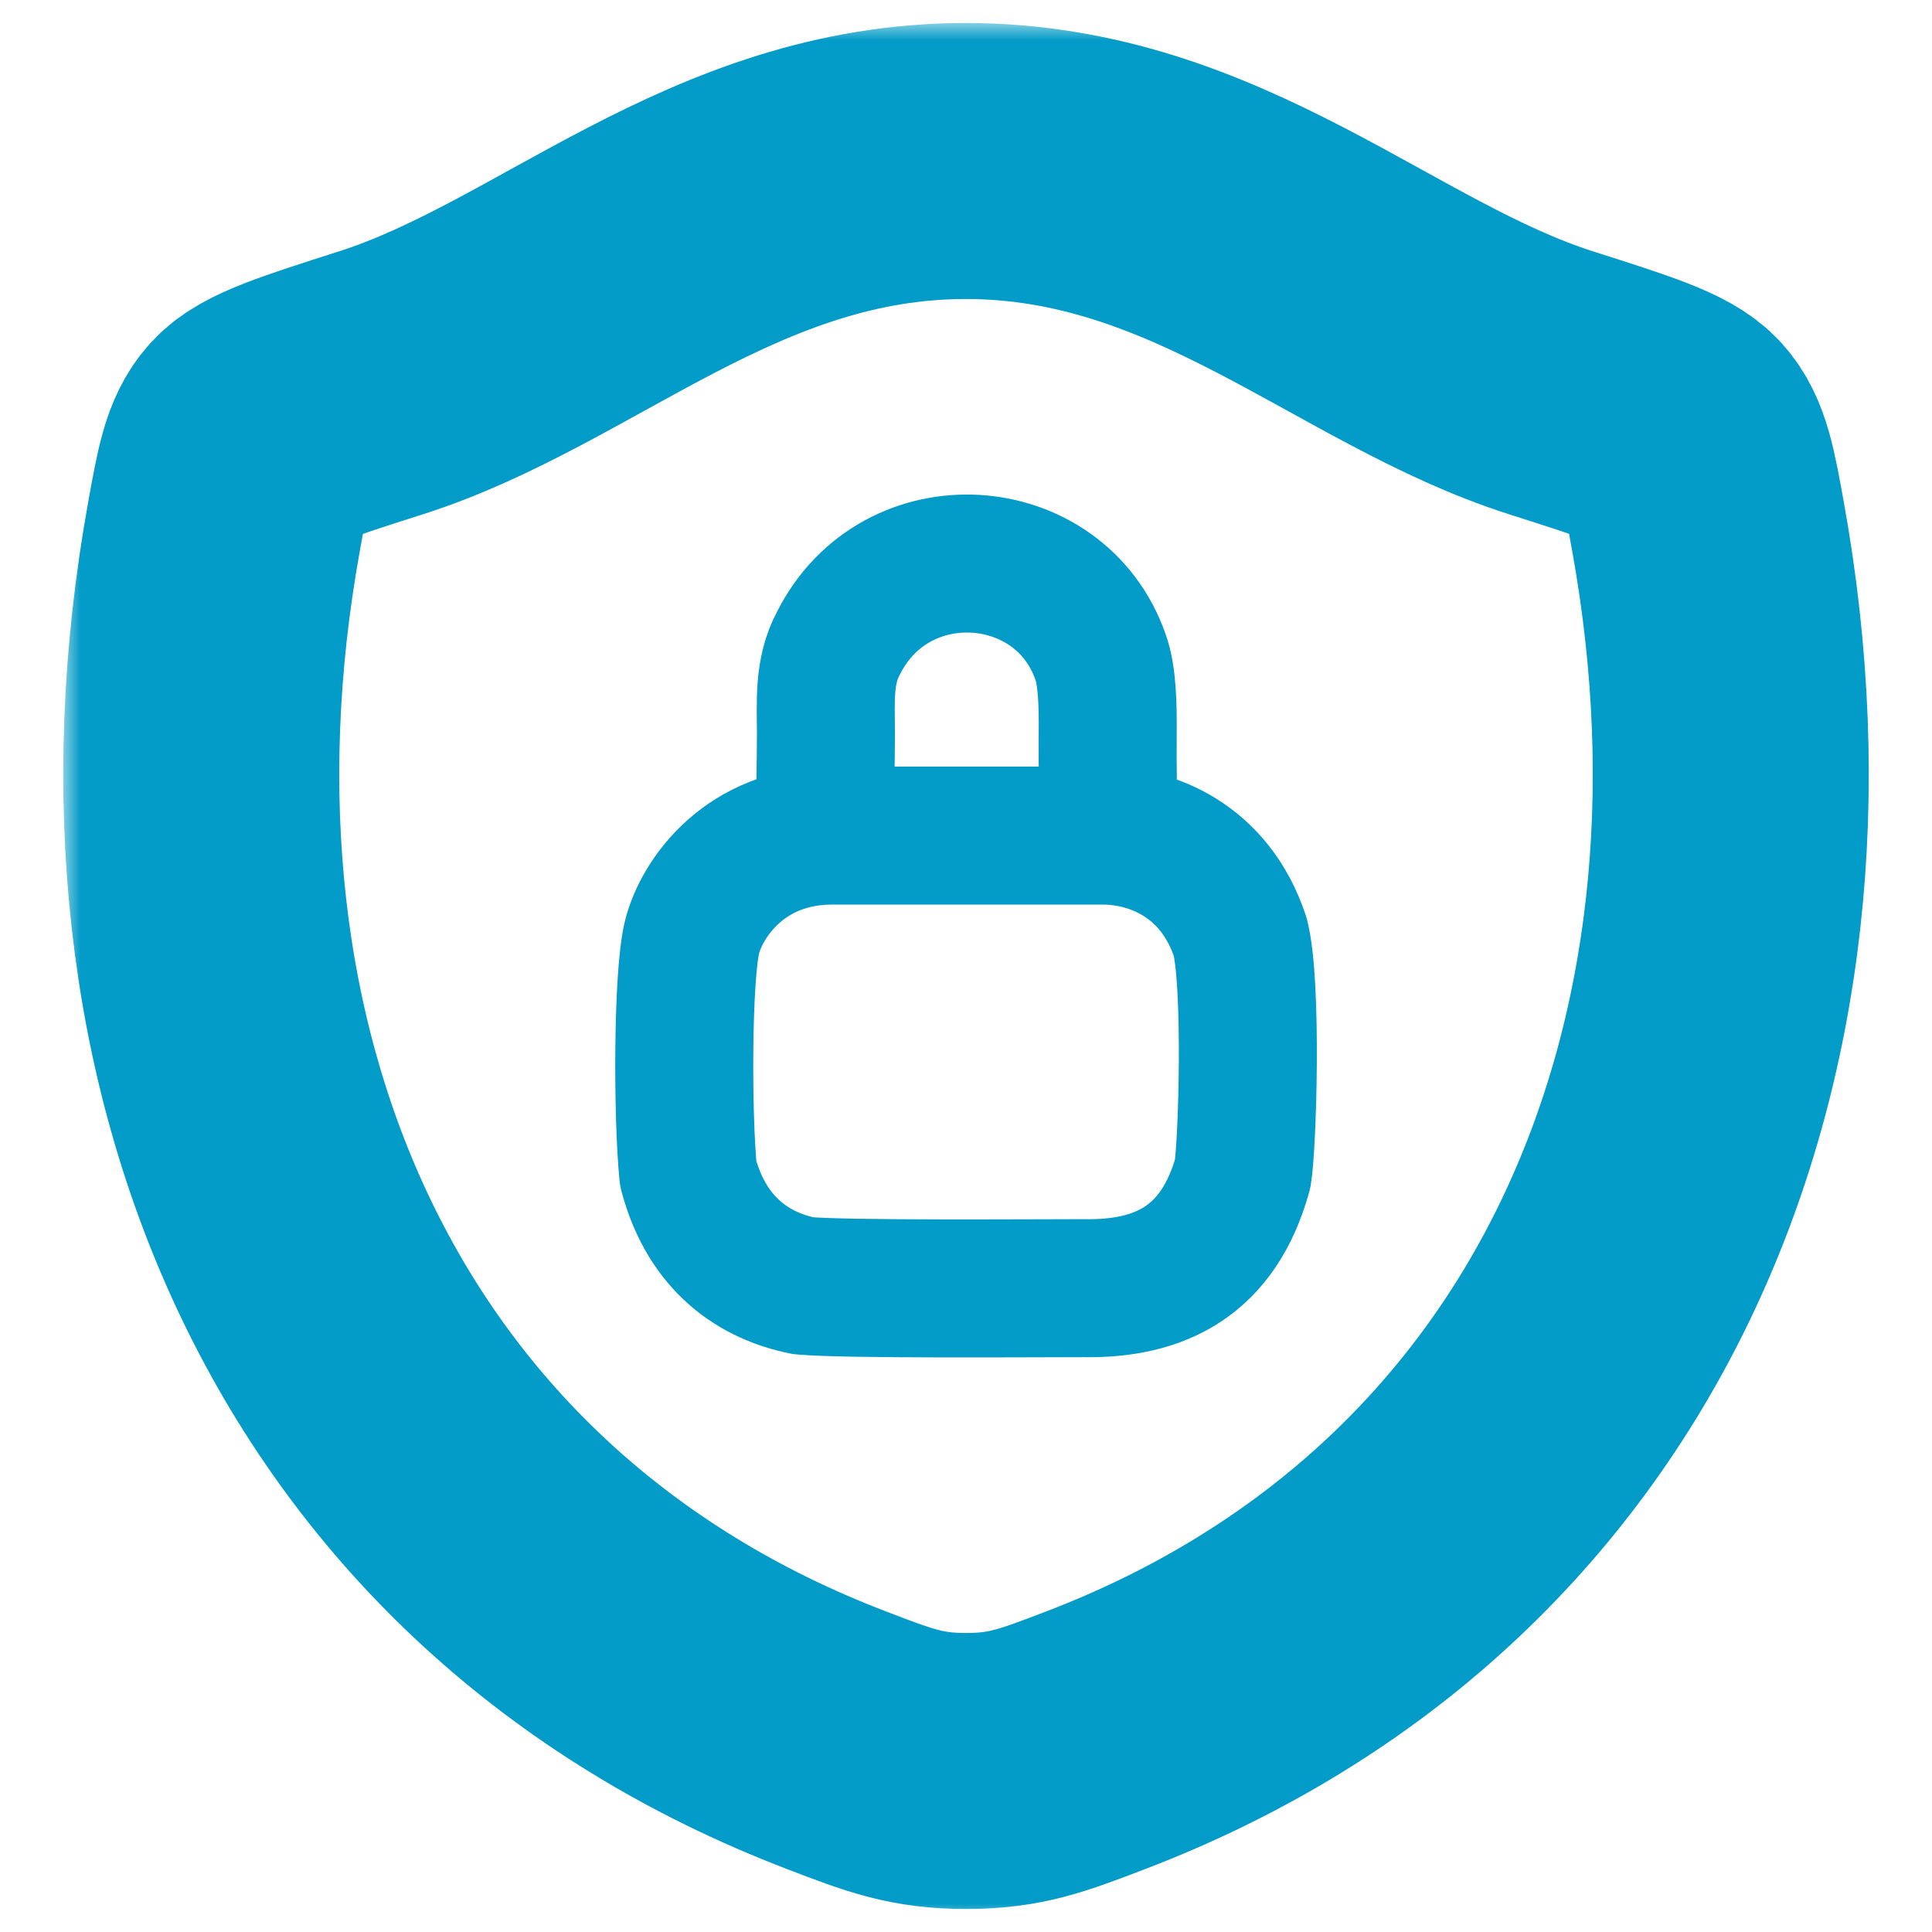 <svg xmlns="http://www.w3.org/2000/svg" width="56" height="56" viewBox="0 0 56 56" fill="none"><mask id="path-1-outside-1_796_1234" maskUnits="userSpaceOnUse" x="1.833" y="0.667" width="53" height="55" fill="black"><rect fill="white" x="1.833" y="0.667" width="53" height="55"></rect><path d="M27.995 4.667C20.977 4.667 16.427 9.378 11.046 11.095C8.857 11.795 7.763 12.143 7.32 12.635C6.876 13.125 6.748 13.846 6.489 15.283C3.712 30.674 9.779 44.903 24.246 50.442C25.797 51.037 26.574 51.333 28.002 51.333C29.43 51.333 30.21 51.035 31.764 50.44C46.228 44.903 52.288 30.674 49.511 15.283C49.252 13.846 49.121 13.125 48.678 12.633C48.235 12.14 47.143 11.793 44.954 11.095C39.571 9.378 35.014 4.667 27.995 4.667Z"></path></mask><path d="M27.995 4.667C20.977 4.667 16.427 9.378 11.046 11.095C8.857 11.795 7.763 12.143 7.32 12.635C6.876 13.125 6.748 13.846 6.489 15.283C3.712 30.674 9.779 44.903 24.246 50.442C25.797 51.037 26.574 51.333 28.002 51.333C29.43 51.333 30.21 51.035 31.764 50.44C46.228 44.903 52.288 30.674 49.511 15.283C49.252 13.846 49.121 13.125 48.678 12.633C48.235 12.14 47.143 11.793 44.954 11.095C39.571 9.378 35.014 4.667 27.995 4.667Z" stroke="#039BC7" stroke-width="8" stroke-linecap="round" stroke-linejoin="round" mask="url(#path-1-outside-1_796_1234)"></path><path d="M23.917 23.238C23.917 23.098 23.935 22.291 23.94 21.278C23.94 20.349 23.861 19.458 24.304 18.641C25.961 15.342 30.721 15.678 31.897 19.038C32.1 19.591 32.114 20.466 32.107 21.278C32.1 22.311 32.121 23.238 32.121 23.238M24.12 24.22C21.6 24.22 20.34 26.04 20.06 27.16C19.78 28.28 19.78 32.34 19.948 34.02C20.508 36.12 21.908 36.988 23.28 37.268C24.54 37.38 29.86 37.338 31.4 37.338C33.64 37.38 35.32 36.54 36.02 34.02C36.16 33.18 36.3 28.56 35.95 27.16C35.208 24.92 33.36 24.22 31.96 24.22H24.12Z" stroke="#039BC7" stroke-width="4" stroke-linecap="round" stroke-linejoin="round"></path></svg>